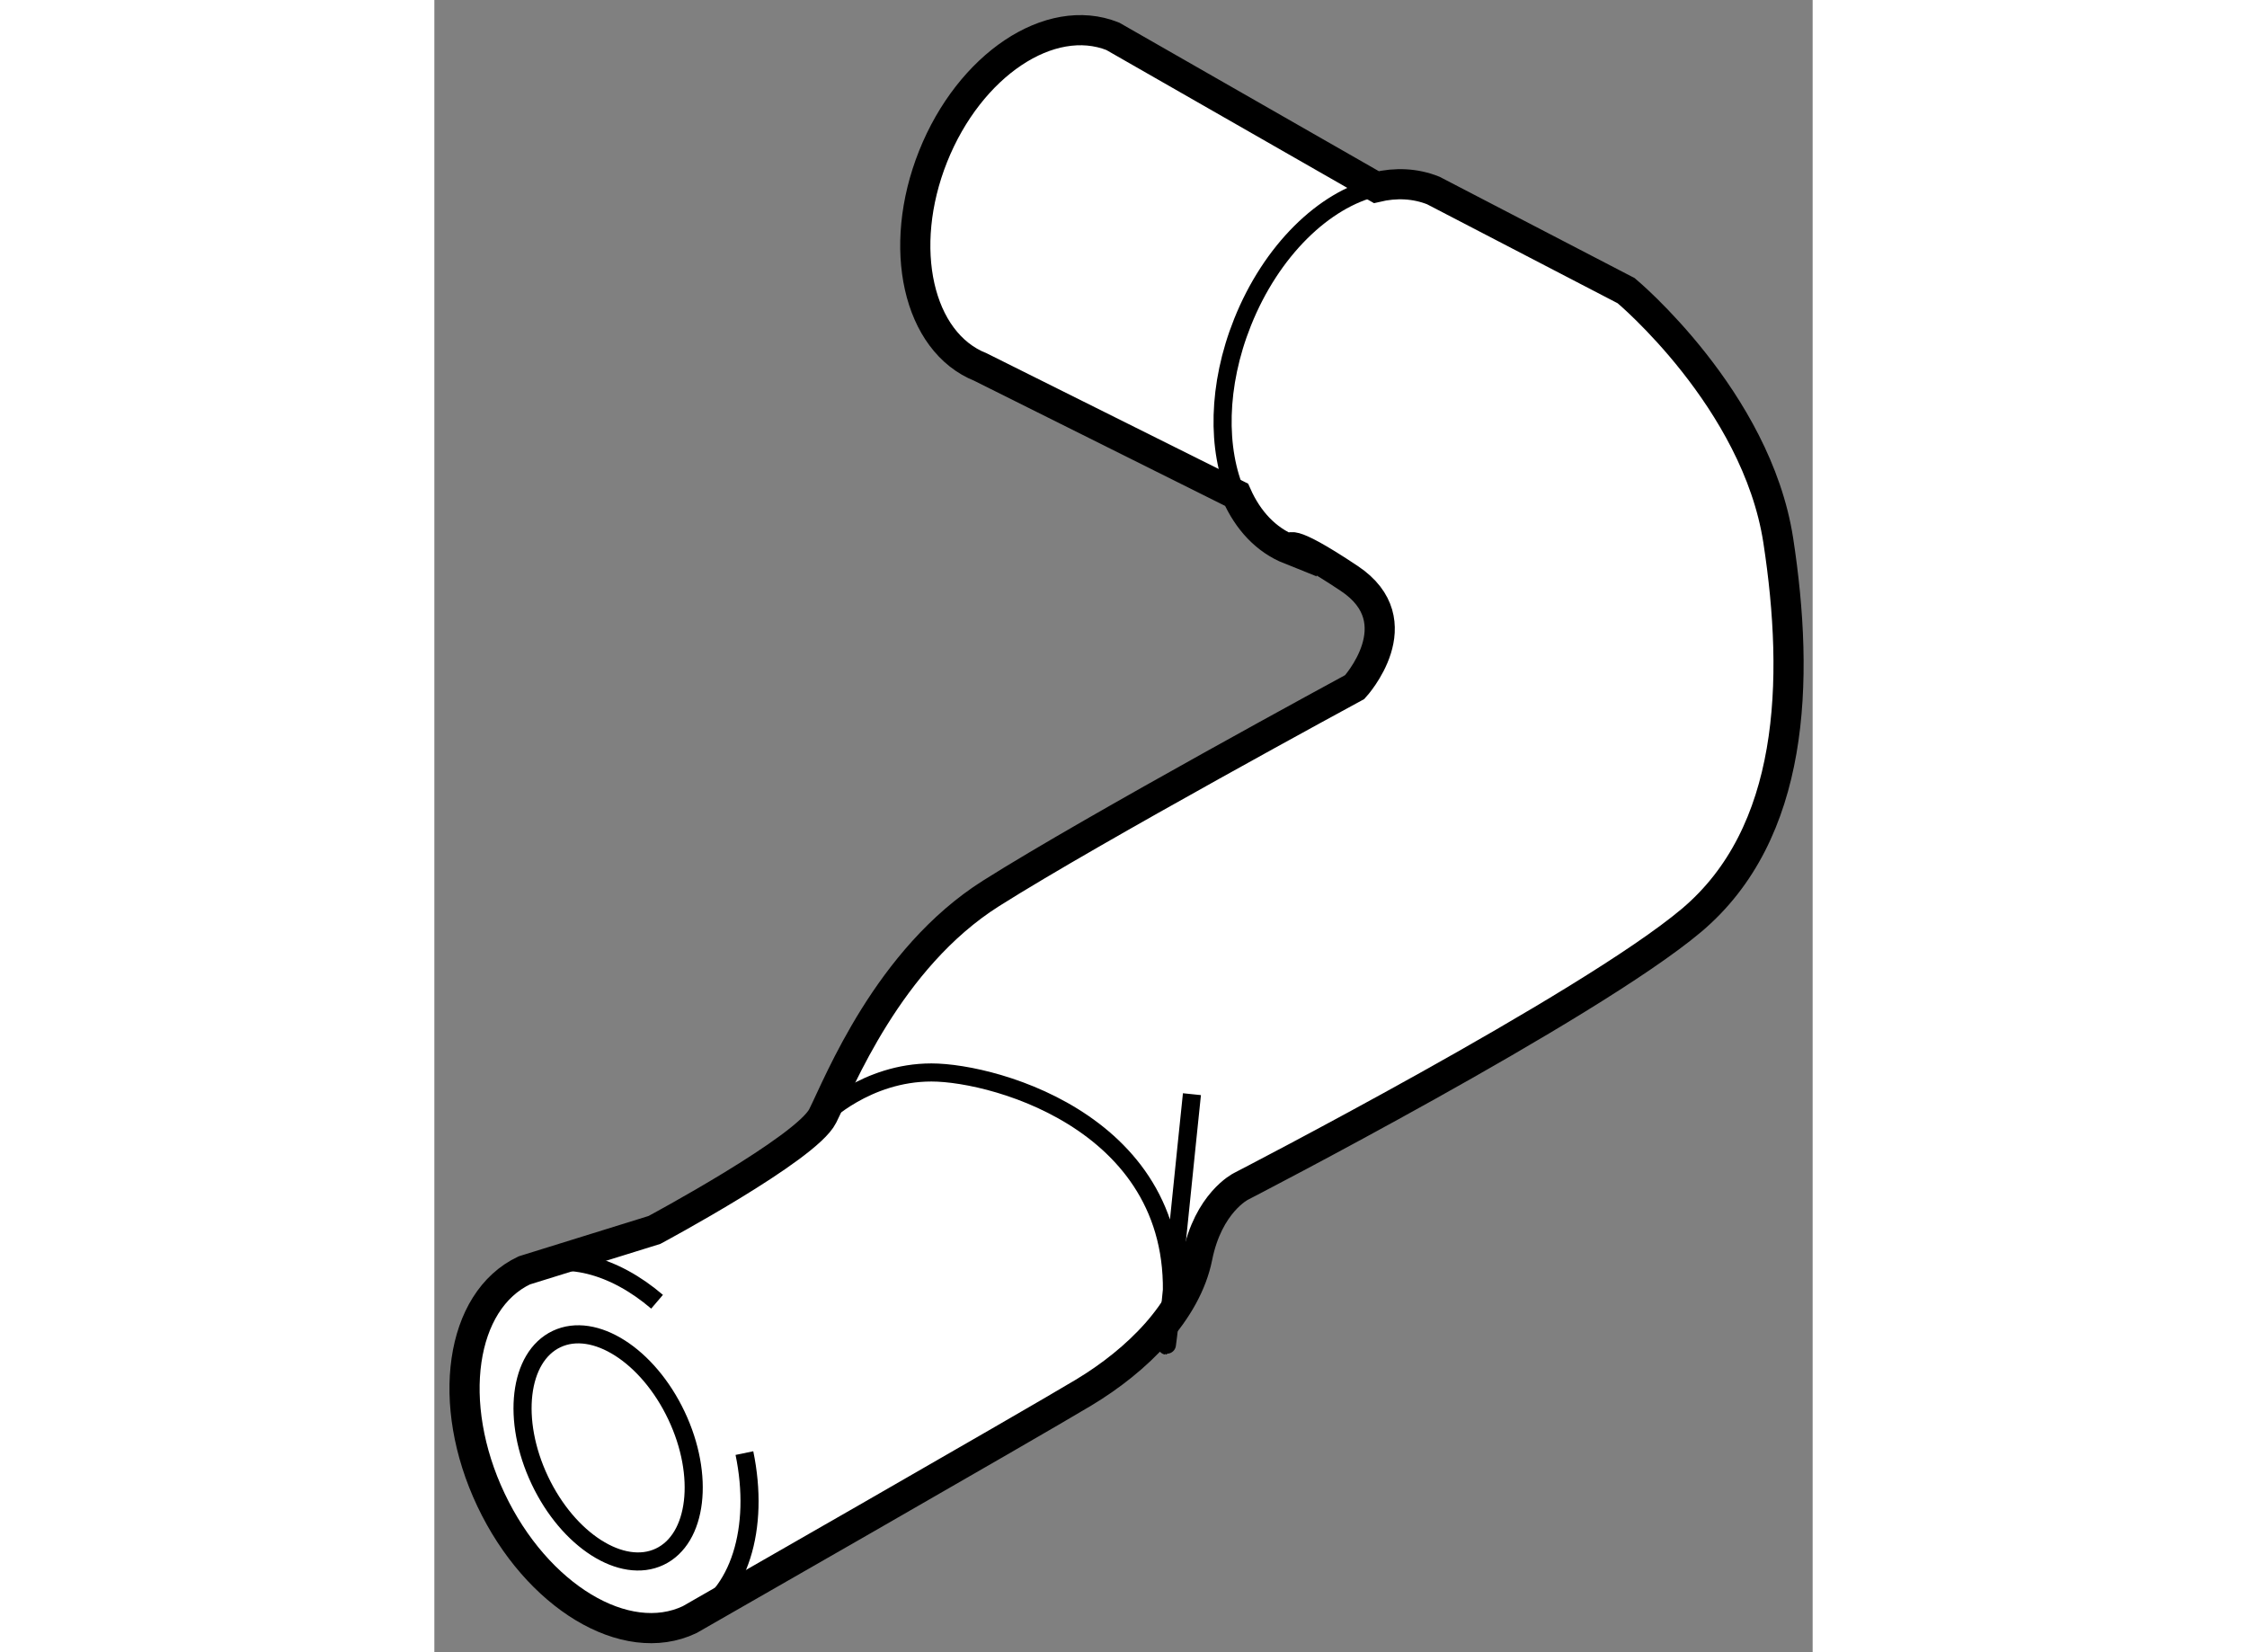 <?xml version="1.0" encoding="utf-8"?>
<!-- Generator: Adobe Illustrator 15.1.0, SVG Export Plug-In . SVG Version: 6.00 Build 0)  -->
<!DOCTYPE svg PUBLIC "-//W3C//DTD SVG 1.1//EN" "http://www.w3.org/Graphics/SVG/1.1/DTD/svg11.dtd">
<svg version="1.1" xmlns="http://www.w3.org/2000/svg" xmlns:xlink="http://www.w3.org/1999/xlink" x="0px" y="0px" width="244.8px"
	 height="180px" viewBox="98.617 11.637 22.849 27.39" enable-background="new 0 0 244.8 180" xml:space="preserve">
	
<rect x="98.617" y="11.637" width="22.849" height="27.39" fill="#808080" stroke="none"/>
	
<g><path fill="#FFFFFF" stroke="#000000" stroke-width="0.5" d="M114.233,14.739c0.324-0.077,0.646-0.063,0.944,0.056l3.198,1.661
			c0,0,2.16,1.8,2.521,4.14c0.359,2.34,0.27,4.86-1.44,6.3c-1.71,1.439-7.47,4.41-7.47,4.41s-0.54,0.27-0.72,1.17
			c-0.18,0.9-0.99,1.71-1.891,2.25c-0.9,0.541-6.526,3.761-6.526,3.761c-1.061,0.503-2.535-0.386-3.293-1.985
			c-0.757-1.598-0.51-3.302,0.552-3.805l2.157-0.67c0,0,2.52-1.35,2.79-1.89c0.271-0.54,1.081-2.61,2.791-3.69
			c1.709-1.08,6.029-3.42,6.029-3.42s0.99-1.08-0.09-1.8c-1.08-0.72-0.985-0.481-0.985-0.481c-0.396-0.158-0.695-0.481-0.884-0.907
			l-4.243-2.116c-1.04-0.414-1.392-1.979-0.788-3.493c0.605-1.515,1.938-2.406,2.979-1.991L114.233,14.739z"></path><path fill="none" stroke="#000000" stroke-width="0.3" d="M103.757,35.726c0.257,1.238-0.076,2.368-0.907,2.761"></path><path fill="none" stroke="#000000" stroke-width="0.3" d="M100.109,32.696c0.664-0.315,1.489-0.086,2.2,0.521"></path><path fill="none" stroke="#000000" stroke-width="0.3" d="M111.917,19.837c-0.33-0.746-0.32-1.811,0.097-2.855
			c0.477-1.195,1.355-2.039,2.22-2.242"></path><ellipse transform="matrix(0.904 -0.428 0.428 0.904 -5.49 46.854)" fill="none" stroke="#000000" stroke-width="0.3" cx="101.476" cy="35.639" rx="1.253" ry="1.996"></ellipse><path fill="none" stroke="#000000" stroke-width="0.3" d="M105.056,30.136c0,0,0.72-0.72,1.801-0.72c1.08,0,4.319,0.9,3.96,4.05
			c-0.248,2.163,0.359-3.69,0.359-3.69"></path></g>


</svg>
